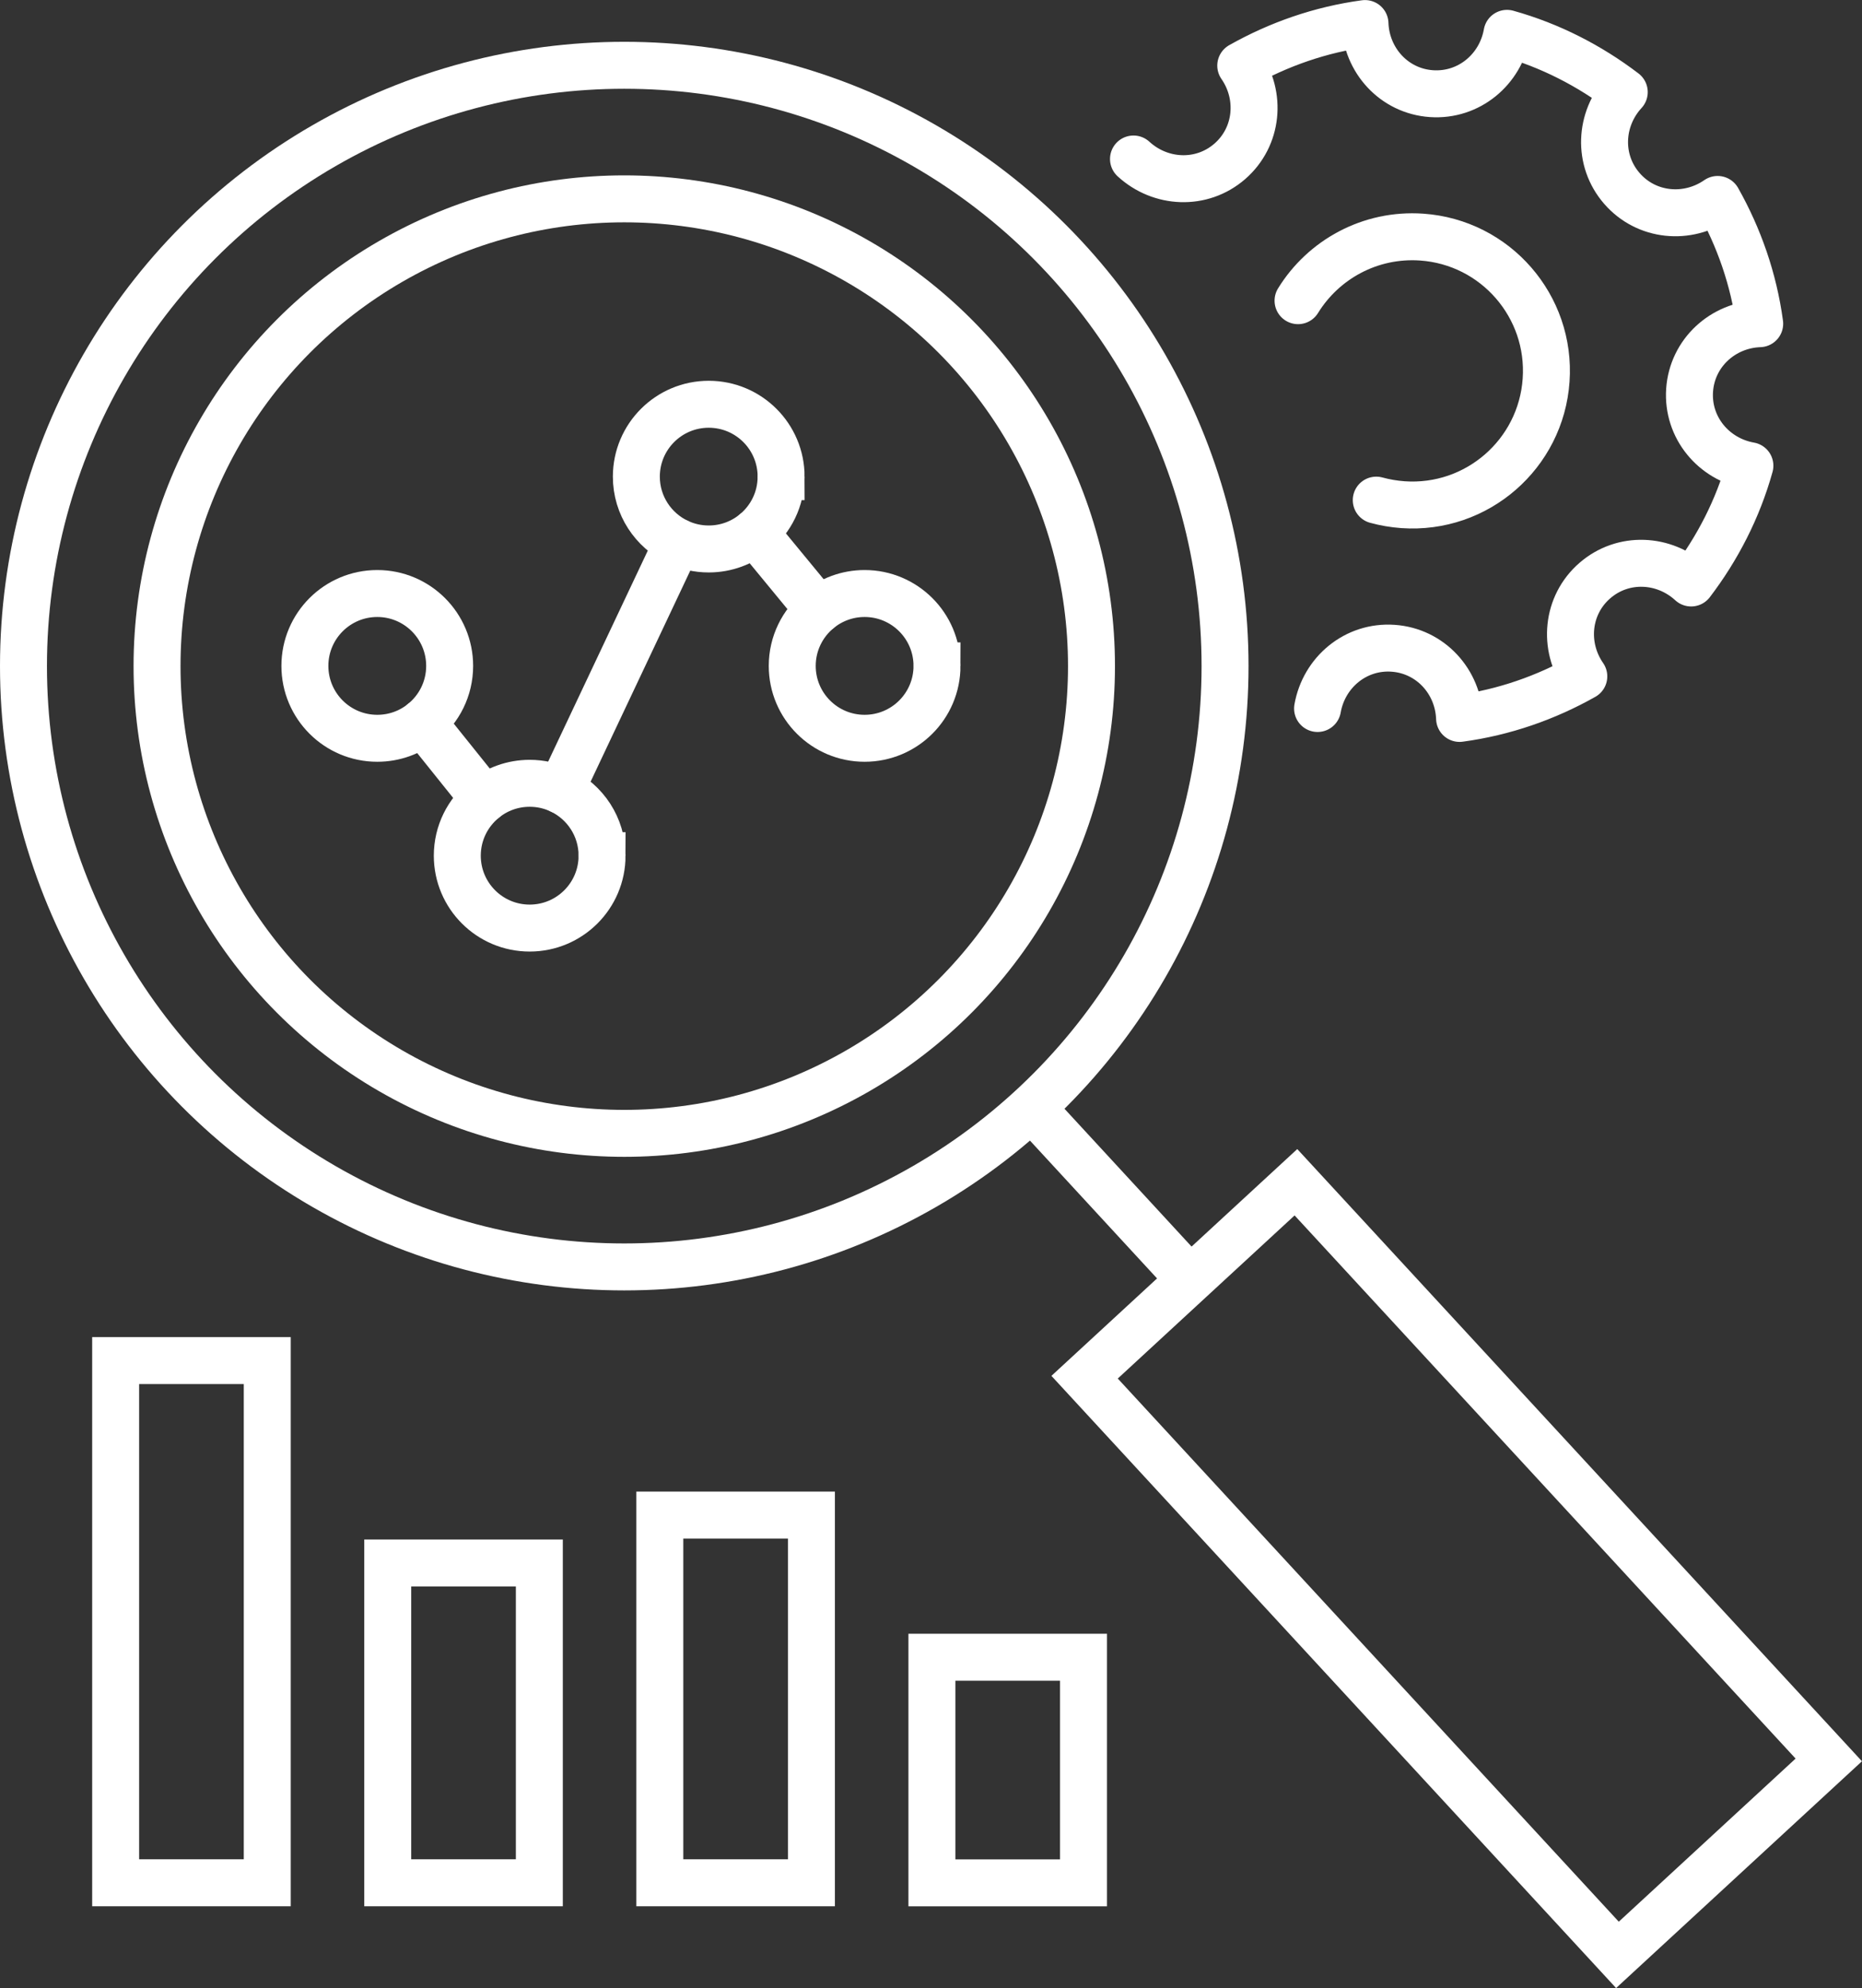 <?xml version="1.0" encoding="UTF-8"?>
<svg xmlns="http://www.w3.org/2000/svg" id="Ebene_2" data-name="Ebene 2" viewBox="0 0 277.57 296.37">
  <rect x="0" y="0" width="277.57" height="296.37" fill="#333333" stroke="none"/>
  <defs>
    <style> .cls-1 { stroke-linejoin: round; } .cls-1, .cls-2 { stroke-linecap: round; } .cls-1, .cls-2, .cls-3 { fill: none; stroke: #fff; stroke-width: 7px; } .cls-2, .cls-3 { stroke-miterlimit: 10; } </style>
  </defs>
  <g id="Ebene_1-2" data-name="Ebene 1">
    <g>
      <g>
        <circle class="cls-3" cx="93.06" cy="99.29" r="89.56"></circle>
        <rect class="cls-3" x="195.72" y="175.26" width="42.86" height="117.15" transform="translate(-101.01 209.17) rotate(-42.69)"></rect>
        <line class="cls-3" x1="177.25" y1="190.57" x2="153.79" y2="165.13"></line>
        <circle class="cls-3" cx="93.06" cy="99.29" r="69.65"></circle>
      </g>
      <rect class="cls-2" x="17.24" y="202.81" width="22.6" height="77.84"></rect>
      <rect class="cls-2" x="57.8" y="232.98" width="22.6" height="47.67"></rect>
      <rect class="cls-2" x="98.36" y="225.84" width="22.6" height="54.81"></rect>
      <rect class="cls-2" x="138.92" y="247.03" width="22.6" height="33.63"></rect>
      <path class="cls-1" d="M196.41,105.61c.95-5.39,5.68-9.37,11.26-8.98,5.58.39,9.72,4.98,9.91,10.46,6.64-.9,12.88-3.09,18.52-6.27-3.11-4.48-2.57-10.61,1.64-14.27,4.21-3.66,10.35-3.34,14.36.35,3.92-5.15,6.96-11.03,8.76-17.48-5.39-.95-9.37-5.68-8.99-11.26.39-5.58,4.98-9.72,10.45-9.91-.9-6.64-3.09-12.88-6.27-18.52-4.48,3.11-10.61,2.57-14.27-1.64-3.66-4.21-3.34-10.35.35-14.36-5.15-3.92-11.03-6.96-17.48-8.76-.95,5.39-5.68,9.37-11.26,8.99s-9.72-4.98-9.91-10.45c-6.64.9-12.88,3.09-18.52,6.27,3.11,4.48,2.57,10.61-1.63,14.27-4.21,3.66-10.35,3.34-14.36-.35"></path>
      <path class="cls-2" d="M193.5,44.82c3.78-6.13,10.74-10.01,18.42-9.48,11.02.76,19.33,10.32,18.56,21.33-.76,11.02-10.32,19.33-21.33,18.56-1.38-.1-2.71-.33-3.99-.68"></path>
      <g>
        <line class="cls-2" x1="101.04" y1="80.8" x2="83.57" y2="117.79"></line>
        <line class="cls-2" x1="112.51" y1="79.37" x2="122.03" y2="90.93"></line>
        <line class="cls-2" x1="72.2" y1="119.14" x2="63" y2="107.67"></line>
        <path class="cls-2" d="M67.03,99.26c0,3.4-1.57,6.43-4.03,8.41-1.84,1.49-4.2,2.38-6.76,2.38-5.96,0-10.79-4.83-10.79-10.79s4.83-10.79,10.79-10.79,10.79,4.84,10.79,10.79Z"></path>
        <path class="cls-2" d="M89.75,127.55c0,5.96-4.83,10.79-10.79,10.79s-10.79-4.83-10.79-10.79c0-3.4,1.57-6.43,4.03-8.41,1.84-1.49,4.2-2.38,6.76-2.38,1.65,0,3.21.37,4.61,1.03,3.65,1.73,6.18,5.45,6.18,9.76Z"></path>
        <path class="cls-2" d="M116.44,71.05c0,3.35-1.53,6.34-3.93,8.32-1.86,1.53-4.25,2.46-6.86,2.46-1.65,0-3.21-.37-4.61-1.03-3.65-1.73-6.18-5.45-6.18-9.75,0-5.96,4.83-10.79,10.79-10.79s10.79,4.83,10.79,10.79Z"></path>
        <path class="cls-2" d="M139.68,99.26c0,5.96-4.83,10.79-10.79,10.79s-10.79-4.83-10.79-10.79c0-3.35,1.53-6.34,3.93-8.33,1.86-1.53,4.25-2.46,6.86-2.46,5.96,0,10.79,4.84,10.79,10.79Z"></path>
      </g>
    </g>
  </g>
</svg>
